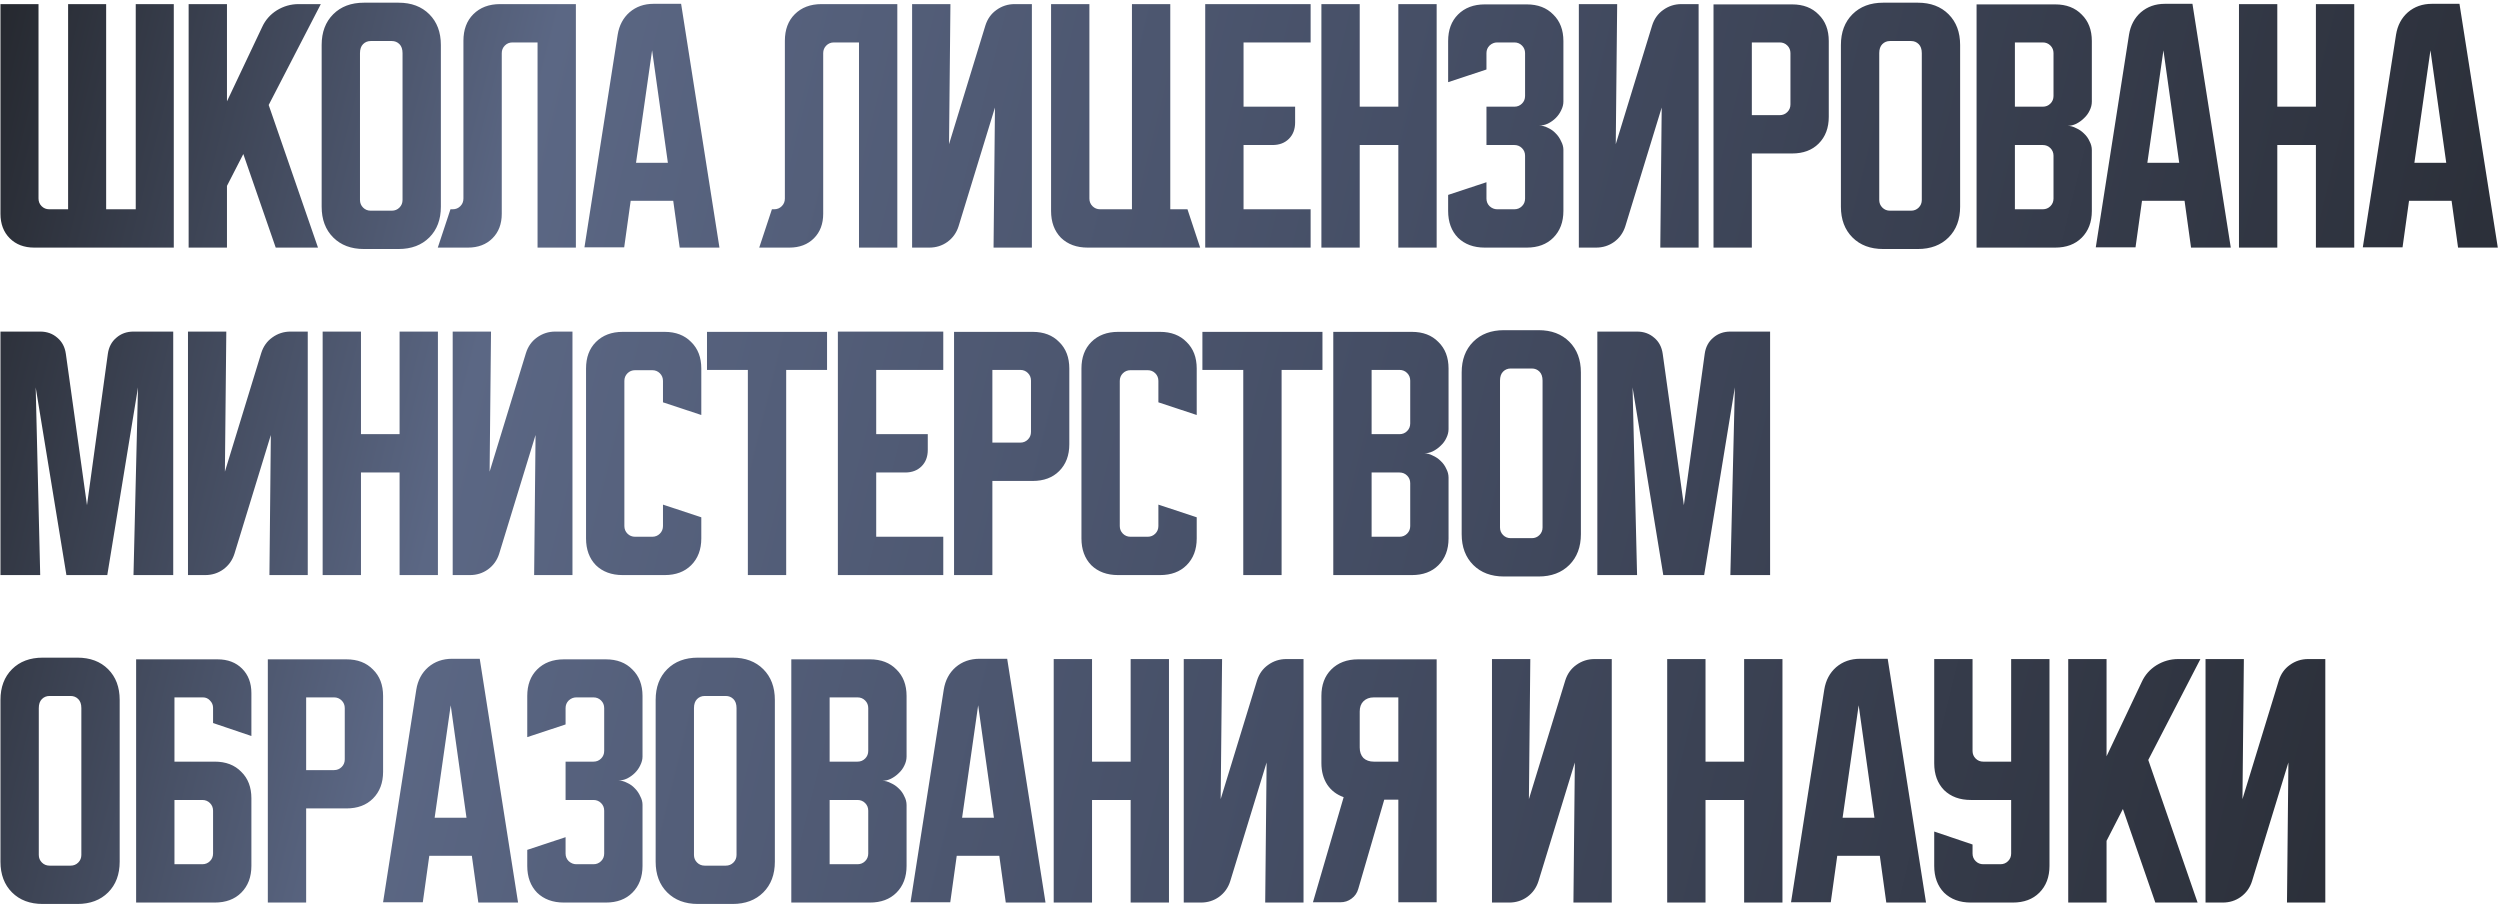 <?xml version="1.0" encoding="UTF-8"?> <svg xmlns="http://www.w3.org/2000/svg" width="626" height="227" viewBox="0 0 626 227" fill="none"><path d="M0.117 53.532V1.028H9.644V49.721C9.644 50.474 9.903 51.109 10.42 51.626C10.938 52.144 11.573 52.403 12.325 52.403H17.054V1.028H26.581V52.403H33.99V1.028H43.517V62H8.585C6.045 62 3.998 61.224 2.446 59.671C0.893 58.119 0.117 56.072 0.117 53.532ZM56.833 1.028V25.375L65.654 6.744C66.454 5.004 67.677 3.616 69.323 2.581C71.017 1.546 72.828 1.028 74.757 1.028H80.332L67.277 26.292L79.626 62H69.041L60.926 38.571L56.833 46.545V62H47.235V1.028H56.833ZM80.543 11.261C80.543 8.062 81.507 5.498 83.436 3.569C85.365 1.64 87.929 0.675 91.128 0.675H99.808C103.007 0.675 105.571 1.64 107.5 3.569C109.429 5.498 110.393 8.062 110.393 11.261V51.767C110.393 54.967 109.429 57.531 107.5 59.459C105.571 61.388 103.007 62.353 99.808 62.353H91.128C87.929 62.353 85.365 61.388 83.436 59.459C81.507 57.531 80.543 54.967 80.543 51.767V11.261ZM92.822 52.755H98.114C98.867 52.755 99.502 52.497 100.02 51.979C100.537 51.462 100.796 50.827 100.796 50.074V13.307C100.796 12.319 100.537 11.567 100.02 11.049C99.502 10.532 98.867 10.273 98.114 10.273H92.822C92.069 10.273 91.434 10.532 90.916 11.049C90.399 11.567 90.14 12.319 90.14 13.307V50.074C90.14 50.827 90.399 51.462 90.916 51.979C91.434 52.497 92.069 52.755 92.822 52.755ZM109.622 62L112.797 52.403H113.362C114.114 52.403 114.75 52.144 115.267 51.626C115.785 51.109 116.043 50.474 116.043 49.721V10.202C116.043 7.427 116.867 5.215 118.513 3.569C120.207 1.875 122.442 1.028 125.217 1.028H144.2V62H134.603V10.626H128.322C127.57 10.626 126.935 10.884 126.417 11.402C125.9 11.919 125.641 12.555 125.641 13.307V53.532C125.641 56.072 124.865 58.119 123.312 59.671C121.759 61.224 119.713 62 117.172 62H109.622ZM154.674 8.65C155.051 6.345 156.039 4.486 157.638 3.075C159.285 1.663 161.284 0.958 163.637 0.958H170.552L180.15 62H170.2L168.577 50.285H157.921L156.298 61.929H146.347L154.674 8.65ZM159.261 40.759H167.236L163.284 12.602L159.261 40.759ZM190.11 62L193.286 52.403H193.85C194.603 52.403 195.238 52.144 195.756 51.626C196.273 51.109 196.532 50.474 196.532 49.721V10.202C196.532 7.427 197.355 5.215 199.002 3.569C200.695 1.875 202.93 1.028 205.706 1.028H224.689V62H215.092V10.626H208.811C208.058 10.626 207.423 10.884 206.906 11.402C206.388 11.919 206.129 12.555 206.129 13.307V53.532C206.129 56.072 205.353 58.119 203.8 59.671C202.248 61.224 200.201 62 197.661 62H190.11ZM228.39 62V1.028H237.988L237.635 36.101L246.738 6.392C247.256 4.745 248.173 3.451 249.491 2.51C250.855 1.522 252.384 1.028 254.078 1.028H258.382V62H248.785L249.138 26.927L240.034 56.637C239.517 58.283 238.576 59.601 237.212 60.589C235.894 61.529 234.389 62 232.695 62H228.39ZM263.187 52.826V1.028H272.784V49.721C272.784 50.474 273.043 51.109 273.56 51.626C274.078 52.144 274.713 52.403 275.466 52.403H283.44V1.028H293.037V52.403H297.342L300.518 62H272.361C269.585 62 267.35 61.177 265.657 59.53C264.01 57.836 263.187 55.602 263.187 52.826ZM301.787 1.028H328.18V10.626H311.384V26.715H324.298V30.667C324.298 32.361 323.781 33.725 322.746 34.76C321.711 35.795 320.346 36.313 318.653 36.313H311.384V52.403H328.18V62H301.787V1.028ZM330.877 1.028H340.474V26.715H350.142V1.028H359.739V62H350.142V36.313H340.474V62H330.877V1.028ZM372.21 45.628V49.721C372.21 50.474 372.469 51.109 372.987 51.626C373.551 52.144 374.186 52.403 374.892 52.403H379.197C379.949 52.403 380.585 52.144 381.102 51.626C381.62 51.109 381.878 50.474 381.878 49.721V38.995C381.878 38.242 381.62 37.607 381.102 37.089C380.585 36.572 379.949 36.313 379.197 36.313H372.21V26.715H379.197C379.949 26.715 380.585 26.457 381.102 25.939C381.62 25.422 381.878 24.787 381.878 24.034V13.307C381.878 12.555 381.62 11.919 381.102 11.402C380.585 10.884 379.949 10.626 379.197 10.626H374.892C374.186 10.626 373.551 10.884 372.987 11.402C372.469 11.919 372.21 12.555 372.21 13.307V17.4L362.613 20.576V10.273C362.613 7.497 363.436 5.286 365.083 3.639C366.777 1.946 369.011 1.099 371.787 1.099H382.302C385.077 1.099 387.289 1.946 388.935 3.639C390.629 5.286 391.476 7.497 391.476 10.273V25.445C391.476 26.151 391.288 26.88 390.911 27.633C390.582 28.338 390.135 28.974 389.57 29.538C389.006 30.103 388.347 30.573 387.594 30.95C386.889 31.279 386.159 31.444 385.407 31.444C386.159 31.444 386.889 31.632 387.594 32.008C388.347 32.337 389.006 32.808 389.57 33.419C390.135 33.984 390.582 34.643 390.911 35.395C391.288 36.101 391.476 36.807 391.476 37.513V52.826C391.476 55.602 390.629 57.836 388.935 59.53C387.289 61.177 385.077 62 382.302 62H371.787C369.011 62 366.777 61.177 365.083 59.53C363.436 57.836 362.613 55.602 362.613 52.826V48.804L372.21 45.628ZM395.342 62V1.028H404.939L404.586 36.101L413.69 6.392C414.207 4.745 415.124 3.451 416.442 2.51C417.806 1.522 419.335 1.028 421.029 1.028H425.333V62H415.736L416.089 26.927L406.985 56.637C406.468 58.283 405.527 59.601 404.163 60.589C402.845 61.529 401.34 62 399.646 62H395.342ZM429.063 1.099H448.751C451.527 1.099 453.738 1.946 455.385 3.639C457.079 5.286 457.925 7.497 457.925 10.273V29.256C457.925 32.032 457.079 34.266 455.385 35.96C453.738 37.607 451.527 38.43 448.751 38.43H438.66V62H429.063V1.099ZM438.66 10.626V28.832H445.646C446.399 28.832 447.034 28.574 447.552 28.056C448.069 27.539 448.328 26.904 448.328 26.151V13.307C448.328 12.555 448.069 11.919 447.552 11.402C447.034 10.884 446.399 10.626 445.646 10.626H438.66ZM460.964 11.261C460.964 8.062 461.929 5.498 463.858 3.569C465.786 1.64 468.35 0.675 471.55 0.675H480.23C483.429 0.675 485.993 1.64 487.922 3.569C489.85 5.498 490.815 8.062 490.815 11.261V51.767C490.815 54.967 489.85 57.531 487.922 59.459C485.993 61.388 483.429 62.353 480.23 62.353H471.55C468.35 62.353 465.786 61.388 463.858 59.459C461.929 57.531 460.964 54.967 460.964 51.767V11.261ZM473.243 52.755H478.536C479.289 52.755 479.924 52.497 480.441 51.979C480.959 51.462 481.218 50.827 481.218 50.074V13.307C481.218 12.319 480.959 11.567 480.441 11.049C479.924 10.532 479.289 10.273 478.536 10.273H473.243C472.49 10.273 471.855 10.532 471.338 11.049C470.82 11.567 470.562 12.319 470.562 13.307V50.074C470.562 50.827 470.82 51.462 471.338 51.979C471.855 52.497 472.49 52.755 473.243 52.755ZM494.933 1.099H514.622C517.398 1.099 519.609 1.946 521.256 3.639C522.949 5.286 523.796 7.497 523.796 10.273V25.445C523.796 26.198 523.608 26.951 523.232 27.703C522.902 28.409 522.432 29.044 521.82 29.609C521.256 30.173 520.597 30.644 519.844 31.02C519.139 31.349 518.433 31.514 517.727 31.514C518.433 31.514 519.139 31.702 519.844 32.079C520.597 32.408 521.256 32.855 521.82 33.419C522.432 33.984 522.902 34.643 523.232 35.395C523.608 36.101 523.796 36.83 523.796 37.583V52.826C523.796 55.602 522.949 57.836 521.256 59.53C519.609 61.177 517.398 62 514.622 62H494.933V1.099ZM504.531 36.313V52.403H511.517C512.27 52.403 512.905 52.144 513.422 51.626C513.94 51.109 514.199 50.474 514.199 49.721V38.995C514.199 38.242 513.94 37.607 513.422 37.089C512.905 36.572 512.27 36.313 511.517 36.313H504.531ZM511.517 26.715C512.27 26.715 512.905 26.457 513.422 25.939C513.94 25.422 514.199 24.787 514.199 24.034V13.307C514.199 12.555 513.94 11.919 513.422 11.402C512.905 10.884 512.27 10.626 511.517 10.626H504.531V26.715H511.517ZM533.111 8.65C533.488 6.345 534.476 4.486 536.075 3.075C537.722 1.663 539.721 0.958 542.073 0.958H548.989L558.587 62H548.636L547.013 50.285H536.357L534.734 61.929H524.784L533.111 8.65ZM537.698 40.759H545.673L541.721 12.602L537.698 40.759ZM560.639 1.028H570.236V26.715H579.904V1.028H589.501V62H579.904V36.313H570.236V62H560.639V1.028ZM599.974 8.65C600.351 6.345 601.339 4.486 602.938 3.075C604.585 1.663 606.584 0.958 608.937 0.958H615.852L625.45 62H615.5L613.876 50.285H603.22L601.597 61.929H591.647L599.974 8.65ZM604.561 40.759H612.536L608.584 12.602L604.561 40.759ZM0.117 144V83.028H10.067C11.761 83.028 13.196 83.546 14.372 84.581C15.548 85.569 16.254 86.91 16.489 88.603L21.782 126.499L27.004 88.603C27.239 86.91 27.945 85.569 29.121 84.581C30.297 83.546 31.732 83.028 33.426 83.028H43.376V144H33.426L34.555 97.001L26.863 144H16.63L8.938 97.001L10.067 144H0.117ZM47.07 144V83.028H56.667L56.314 118.101L65.418 88.391C65.935 86.745 66.853 85.451 68.17 84.51C69.534 83.522 71.063 83.028 72.757 83.028H77.062V144H67.464L67.817 108.927L58.714 138.637C58.196 140.283 57.255 141.601 55.891 142.589C54.574 143.53 53.068 144 51.374 144H47.07ZM80.791 83.028H90.388V108.715H100.056V83.028H109.654V144H100.056V118.313H90.388V144H80.791V83.028ZM113.354 144V83.028H122.951L122.599 118.101L131.702 88.391C132.22 86.745 133.137 85.451 134.454 84.51C135.819 83.522 137.348 83.028 139.041 83.028H143.346V144H133.749L134.101 108.927L124.998 138.637C124.48 140.283 123.54 141.601 122.175 142.589C120.858 143.53 119.352 144 117.659 144H113.354ZM146.744 134.826V92.273C146.744 89.497 147.568 87.286 149.214 85.639C150.908 83.946 153.143 83.099 155.918 83.099H166.433C169.209 83.099 171.42 83.946 173.067 85.639C174.76 87.286 175.607 89.497 175.607 92.273V103.917L166.01 100.741V95.378C166.01 94.625 165.751 93.99 165.233 93.472C164.716 92.955 164.081 92.696 163.328 92.696H159.023C158.271 92.696 157.635 92.955 157.118 93.472C156.6 93.99 156.342 94.625 156.342 95.378V131.721C156.342 132.474 156.6 133.109 157.118 133.626C157.635 134.144 158.271 134.403 159.023 134.403H163.328C164.081 134.403 164.716 134.144 165.233 133.626C165.751 133.109 166.01 132.474 166.01 131.721V126.358L175.607 129.533V134.826C175.607 137.602 174.76 139.836 173.067 141.53C171.42 143.177 169.209 144 166.433 144H155.918C153.143 144 150.908 143.177 149.214 141.53C147.568 139.836 146.744 137.602 146.744 134.826ZM177.031 83.099H207.093V92.626H196.86V144H187.263V92.626H177.031V83.099ZM209.803 83.028H236.196V92.626H219.401V108.715H232.315V112.667C232.315 114.361 231.797 115.725 230.762 116.76C229.727 117.795 228.363 118.313 226.669 118.313H219.401V134.403H236.196V144H209.803V83.028ZM238.893 83.099H258.582C261.358 83.099 263.569 83.946 265.215 85.639C266.909 87.286 267.756 89.497 267.756 92.273V111.256C267.756 114.032 266.909 116.266 265.215 117.96C263.569 119.607 261.358 120.43 258.582 120.43H248.491V144H238.893V83.099ZM248.491 92.626V110.833H255.477C256.23 110.833 256.865 110.574 257.382 110.056C257.9 109.539 258.159 108.904 258.159 108.151V95.307C258.159 94.555 257.9 93.919 257.382 93.402C256.865 92.884 256.23 92.626 255.477 92.626H248.491ZM270.795 134.826V92.273C270.795 89.497 271.618 87.286 273.265 85.639C274.958 83.946 277.193 83.099 279.969 83.099H290.484C293.259 83.099 295.47 83.946 297.117 85.639C298.811 87.286 299.658 89.497 299.658 92.273V103.917L290.06 100.741V95.378C290.06 94.625 289.801 93.99 289.284 93.472C288.766 92.955 288.131 92.696 287.379 92.696H283.074C282.321 92.696 281.686 92.955 281.168 93.472C280.651 93.99 280.392 94.625 280.392 95.378V131.721C280.392 132.474 280.651 133.109 281.168 133.626C281.686 134.144 282.321 134.403 283.074 134.403H287.379C288.131 134.403 288.766 134.144 289.284 133.626C289.801 133.109 290.06 132.474 290.06 131.721V126.358L299.658 129.533V134.826C299.658 137.602 298.811 139.836 297.117 141.53C295.47 143.177 293.259 144 290.484 144H279.969C277.193 144 274.958 143.177 273.265 141.53C271.618 139.836 270.795 137.602 270.795 134.826ZM301.081 83.099H331.144V92.626H320.911V144H311.314V92.626H301.081V83.099ZM333.854 83.099H353.543C356.318 83.099 358.529 83.946 360.176 85.639C361.87 87.286 362.717 89.497 362.717 92.273V107.445C362.717 108.198 362.528 108.951 362.152 109.703C361.823 110.409 361.352 111.044 360.741 111.609C360.176 112.173 359.517 112.644 358.765 113.02C358.059 113.349 357.353 113.514 356.648 113.514C357.353 113.514 358.059 113.702 358.765 114.079C359.517 114.408 360.176 114.855 360.741 115.42C361.352 115.984 361.823 116.643 362.152 117.395C362.528 118.101 362.717 118.83 362.717 119.583V134.826C362.717 137.602 361.87 139.836 360.176 141.53C358.529 143.177 356.318 144 353.543 144H333.854V83.099ZM343.451 118.313V134.403H350.438C351.19 134.403 351.825 134.144 352.343 133.626C352.86 133.109 353.119 132.474 353.119 131.721V120.994C353.119 120.242 352.86 119.607 352.343 119.089C351.825 118.572 351.19 118.313 350.438 118.313H343.451ZM350.438 108.715C351.19 108.715 351.825 108.457 352.343 107.939C352.86 107.422 353.119 106.787 353.119 106.034V95.307C353.119 94.555 352.86 93.919 352.343 93.402C351.825 92.884 351.19 92.626 350.438 92.626H343.451V108.715H350.438ZM366.004 93.261C366.004 90.062 366.968 87.498 368.897 85.569C370.826 83.64 373.39 82.675 376.589 82.675H385.269C388.468 82.675 391.032 83.64 392.961 85.569C394.89 87.498 395.854 90.062 395.854 93.261V133.767C395.854 136.967 394.89 139.531 392.961 141.46C391.032 143.388 388.468 144.353 385.269 144.353H376.589C373.39 144.353 370.826 143.388 368.897 141.46C366.968 139.531 366.004 136.967 366.004 133.767V93.261ZM378.283 134.755H383.575C384.328 134.755 384.963 134.497 385.481 133.979C385.998 133.462 386.257 132.827 386.257 132.074V95.307C386.257 94.319 385.998 93.567 385.481 93.049C384.963 92.532 384.328 92.273 383.575 92.273H378.283C377.53 92.273 376.895 92.532 376.377 93.049C375.86 93.567 375.601 94.319 375.601 95.307V132.074C375.601 132.827 375.86 133.462 376.377 133.979C376.895 134.497 377.53 134.755 378.283 134.755ZM399.973 144V83.028H409.923C411.617 83.028 413.051 83.546 414.228 84.581C415.404 85.569 416.109 86.91 416.345 88.603L421.637 126.499L426.859 88.603C427.095 86.91 427.8 85.569 428.977 84.581C430.153 83.546 431.588 83.028 433.281 83.028H443.232V144H433.281L434.41 97.001L426.718 144H416.486L408.794 97.001L409.923 144H399.973ZM0.117 175.261C0.117 172.062 1.082 169.498 3.01 167.569C4.939 165.64 7.503 164.675 10.702 164.675H19.382C22.582 164.675 25.146 165.64 27.075 167.569C29.003 169.498 29.968 172.062 29.968 175.261V215.767C29.968 218.967 29.003 221.531 27.075 223.46C25.146 225.388 22.582 226.353 19.382 226.353H10.702C7.503 226.353 4.939 225.388 3.01 223.46C1.082 221.531 0.117 218.967 0.117 215.767V175.261ZM12.396 216.755H17.689C18.442 216.755 19.077 216.497 19.594 215.979C20.112 215.462 20.37 214.827 20.37 214.074V177.307C20.37 176.319 20.112 175.567 19.594 175.049C19.077 174.532 18.442 174.273 17.689 174.273H12.396C11.643 174.273 11.008 174.532 10.491 175.049C9.973 175.567 9.714 176.319 9.714 177.307V214.074C9.714 214.827 9.973 215.462 10.491 215.979C11.008 216.497 11.643 216.755 12.396 216.755ZM34.086 165.099H54.481C57.021 165.099 59.068 165.875 60.62 167.428C62.173 168.98 62.949 171.027 62.949 173.567V184.294L53.352 181.047V177.237C53.352 176.531 53.093 175.919 52.575 175.402C52.105 174.884 51.517 174.626 50.811 174.626H43.684V190.715H53.775C56.551 190.715 58.762 191.562 60.408 193.256C62.102 194.903 62.949 197.114 62.949 199.889V216.826C62.949 219.602 62.102 221.836 60.408 223.53C58.762 225.177 56.551 226 53.775 226H34.086V165.099ZM43.684 200.313V216.403H50.67C51.423 216.403 52.058 216.144 52.575 215.626C53.093 215.109 53.352 214.474 53.352 213.721V202.994C53.352 202.242 53.093 201.607 52.575 201.089C52.058 200.572 51.423 200.313 50.67 200.313H43.684ZM67.063 165.099H86.752C89.527 165.099 91.739 165.946 93.385 167.639C95.079 169.286 95.926 171.497 95.926 174.273V193.256C95.926 196.032 95.079 198.266 93.385 199.96C91.739 201.607 89.527 202.43 86.752 202.43H76.66V226H67.063V165.099ZM76.66 174.626V192.833H83.647C84.399 192.833 85.034 192.574 85.552 192.056C86.07 191.539 86.328 190.904 86.328 190.151V177.307C86.328 176.555 86.07 175.919 85.552 175.402C85.034 174.884 84.399 174.626 83.647 174.626H76.66ZM104.248 172.65C104.625 170.344 105.613 168.486 107.212 167.075C108.859 165.663 110.858 164.958 113.211 164.958H120.126L129.724 226H119.774L118.151 214.286H107.495L105.871 225.929H95.921L104.248 172.65ZM108.835 204.759H116.81L112.858 176.602L108.835 204.759ZM141.621 209.628V213.721C141.621 214.474 141.88 215.109 142.398 215.626C142.962 216.144 143.597 216.403 144.303 216.403H148.608C149.36 216.403 149.996 216.144 150.513 215.626C151.031 215.109 151.289 214.474 151.289 213.721V202.994C151.289 202.242 151.031 201.607 150.513 201.089C149.996 200.572 149.36 200.313 148.608 200.313H141.621V190.715H148.608C149.36 190.715 149.996 190.457 150.513 189.939C151.031 189.422 151.289 188.787 151.289 188.034V177.307C151.289 176.555 151.031 175.919 150.513 175.402C149.996 174.884 149.36 174.626 148.608 174.626H144.303C143.597 174.626 142.962 174.884 142.398 175.402C141.88 175.919 141.621 176.555 141.621 177.307V181.4L132.024 184.576V174.273C132.024 171.497 132.847 169.286 134.494 167.639C136.188 165.946 138.422 165.099 141.198 165.099H151.713C154.488 165.099 156.7 165.946 158.346 167.639C160.04 169.286 160.887 171.497 160.887 174.273V189.445C160.887 190.151 160.699 190.88 160.322 191.633C159.993 192.339 159.546 192.974 158.981 193.538C158.417 194.103 157.758 194.573 157.005 194.95C156.3 195.279 155.571 195.444 154.818 195.444C155.571 195.444 156.3 195.632 157.005 196.008C157.758 196.337 158.417 196.808 158.981 197.42C159.546 197.984 159.993 198.643 160.322 199.395C160.699 200.101 160.887 200.807 160.887 201.513V216.826C160.887 219.602 160.04 221.836 158.346 223.53C156.7 225.177 154.488 226 151.713 226H141.198C138.422 226 136.188 225.177 134.494 223.53C132.847 221.836 132.024 219.602 132.024 216.826V212.804L141.621 209.628ZM164.174 175.261C164.174 172.062 165.138 169.498 167.067 167.569C168.996 165.64 171.56 164.675 174.759 164.675H183.439C186.638 164.675 189.202 165.64 191.131 167.569C193.06 169.498 194.024 172.062 194.024 175.261V215.767C194.024 218.967 193.06 221.531 191.131 223.46C189.202 225.388 186.638 226.353 183.439 226.353H174.759C171.56 226.353 168.996 225.388 167.067 223.46C165.138 221.531 164.174 218.967 164.174 215.767V175.261ZM176.453 216.755H181.745C182.498 216.755 183.133 216.497 183.651 215.979C184.168 215.462 184.427 214.827 184.427 214.074V177.307C184.427 176.319 184.168 175.567 183.651 175.049C183.133 174.532 182.498 174.273 181.745 174.273H176.453C175.7 174.273 175.065 174.532 174.547 175.049C174.03 175.567 173.771 176.319 173.771 177.307V214.074C173.771 214.827 174.03 215.462 174.547 215.979C175.065 216.497 175.7 216.755 176.453 216.755ZM198.143 165.099H217.832C220.607 165.099 222.818 165.946 224.465 167.639C226.159 169.286 227.006 171.497 227.006 174.273V189.445C227.006 190.198 226.817 190.951 226.441 191.703C226.112 192.409 225.641 193.044 225.03 193.609C224.465 194.173 223.806 194.644 223.054 195.02C222.348 195.349 221.642 195.514 220.937 195.514C221.642 195.514 222.348 195.702 223.054 196.079C223.806 196.408 224.465 196.855 225.03 197.42C225.641 197.984 226.112 198.643 226.441 199.395C226.817 200.101 227.006 200.83 227.006 201.583V216.826C227.006 219.602 226.159 221.836 224.465 223.53C222.818 225.177 220.607 226 217.832 226H198.143V165.099ZM207.74 200.313V216.403H214.727C215.479 216.403 216.114 216.144 216.632 215.626C217.149 215.109 217.408 214.474 217.408 213.721V202.994C217.408 202.242 217.149 201.607 216.632 201.089C216.114 200.572 215.479 200.313 214.727 200.313H207.74ZM214.727 190.715C215.479 190.715 216.114 190.457 216.632 189.939C217.149 189.422 217.408 188.787 217.408 188.034V177.307C217.408 176.555 217.149 175.919 216.632 175.402C216.114 174.884 215.479 174.626 214.727 174.626H207.74V190.715H214.727ZM236.321 172.65C236.697 170.344 237.685 168.486 239.285 167.075C240.931 165.663 242.931 164.958 245.283 164.958H252.199L261.796 226H251.846L250.223 214.286H239.567L237.944 225.929H227.994L236.321 172.65ZM240.908 204.759H248.882L244.93 176.602L240.908 204.759ZM263.848 165.028H273.446V190.715H283.114V165.028H292.711V226H283.114V200.313H273.446V226H263.848V165.028ZM296.411 226V165.028H306.009L305.656 200.101L314.759 170.392C315.277 168.745 316.194 167.451 317.512 166.51C318.876 165.522 320.405 165.028 322.099 165.028H326.403V226H316.806L317.159 190.927L308.055 220.637C307.538 222.283 306.597 223.601 305.233 224.589C303.915 225.53 302.41 226 300.716 226H296.411ZM328.76 225.929L336.452 199.607C334.711 198.996 333.347 197.961 332.359 196.502C331.371 194.997 330.877 193.185 330.877 191.068V174.273C330.877 171.497 331.7 169.286 333.347 167.639C335.04 165.946 337.275 165.099 340.051 165.099H359.739V225.929H350.142V200.242H346.614L340.121 222.542C339.839 223.577 339.274 224.4 338.428 225.012C337.628 225.624 336.687 225.929 335.605 225.929H328.76ZM340.474 178.154V187.187C340.474 188.269 340.78 189.139 341.391 189.798C342.05 190.41 342.92 190.715 344.003 190.715H350.142V174.626H344.003C342.92 174.626 342.05 174.955 341.391 175.614C340.78 176.225 340.474 177.072 340.474 178.154ZM373.592 226V165.028H383.189L382.837 200.101L391.94 170.392C392.457 168.745 393.375 167.451 394.692 166.51C396.056 165.522 397.585 165.028 399.279 165.028H403.584V226H393.986L394.339 190.927L385.236 220.637C384.718 222.283 383.777 223.601 382.413 224.589C381.096 225.53 379.59 226 377.897 226H373.592ZM417.465 165.028H427.062V190.715H436.73V165.028H446.328V226H436.73V200.313H427.062V226H417.465V165.028ZM456.801 172.65C457.177 170.344 458.165 168.486 459.765 167.075C461.411 165.663 463.411 164.958 465.763 164.958H472.679L482.276 226H472.326L470.703 214.286H460.047L458.424 225.929H448.473L456.801 172.65ZM461.388 204.759H469.362L465.41 176.602L461.388 204.759ZM484.328 165.028H493.926V188.034C493.926 188.787 494.184 189.422 494.702 189.939C495.219 190.457 495.854 190.715 496.607 190.715H503.593V165.028H513.191V216.826C513.191 219.602 512.344 221.836 510.65 223.53C509.004 225.177 506.793 226 504.017 226H493.502C490.726 226 488.492 225.177 486.798 223.53C485.151 221.836 484.328 219.602 484.328 216.826V208.217L493.926 211.463V213.721C493.926 214.474 494.184 215.109 494.702 215.626C495.219 216.144 495.854 216.403 496.607 216.403H500.912C501.665 216.403 502.3 216.144 502.817 215.626C503.335 215.109 503.593 214.474 503.593 213.721V200.313H493.502C490.726 200.313 488.492 199.49 486.798 197.843C485.151 196.149 484.328 193.915 484.328 191.139V165.028ZM527.481 165.028V189.375L536.302 170.744C537.102 169.004 538.325 167.616 539.972 166.581C541.666 165.546 543.477 165.028 545.406 165.028H550.981L537.925 190.292L550.275 226H539.69L531.574 202.571L527.481 210.545V226H517.884V165.028H527.481ZM552.266 226V165.028H561.864L561.511 200.101L570.614 170.392C571.132 168.745 572.049 167.451 573.366 166.51C574.731 165.522 576.26 165.028 577.953 165.028H582.258V226H572.661L573.014 190.927L563.91 220.637C563.393 222.283 562.452 223.601 561.087 224.589C559.77 225.53 558.265 226 556.571 226H552.266Z" fill="url(#paint0_linear_17_4899)"></path><defs><linearGradient id="paint0_linear_17_4899" x1="-2" y1="15.06" x2="654.545" y2="177.419" gradientUnits="userSpaceOnUse"><stop stop-color="#262930"></stop><stop offset="0.2" stop-color="#5B6784"></stop><stop offset="0.52" stop-color="#454E65"></stop><stop offset="1" stop-color="#262930"></stop></linearGradient></defs></svg> 